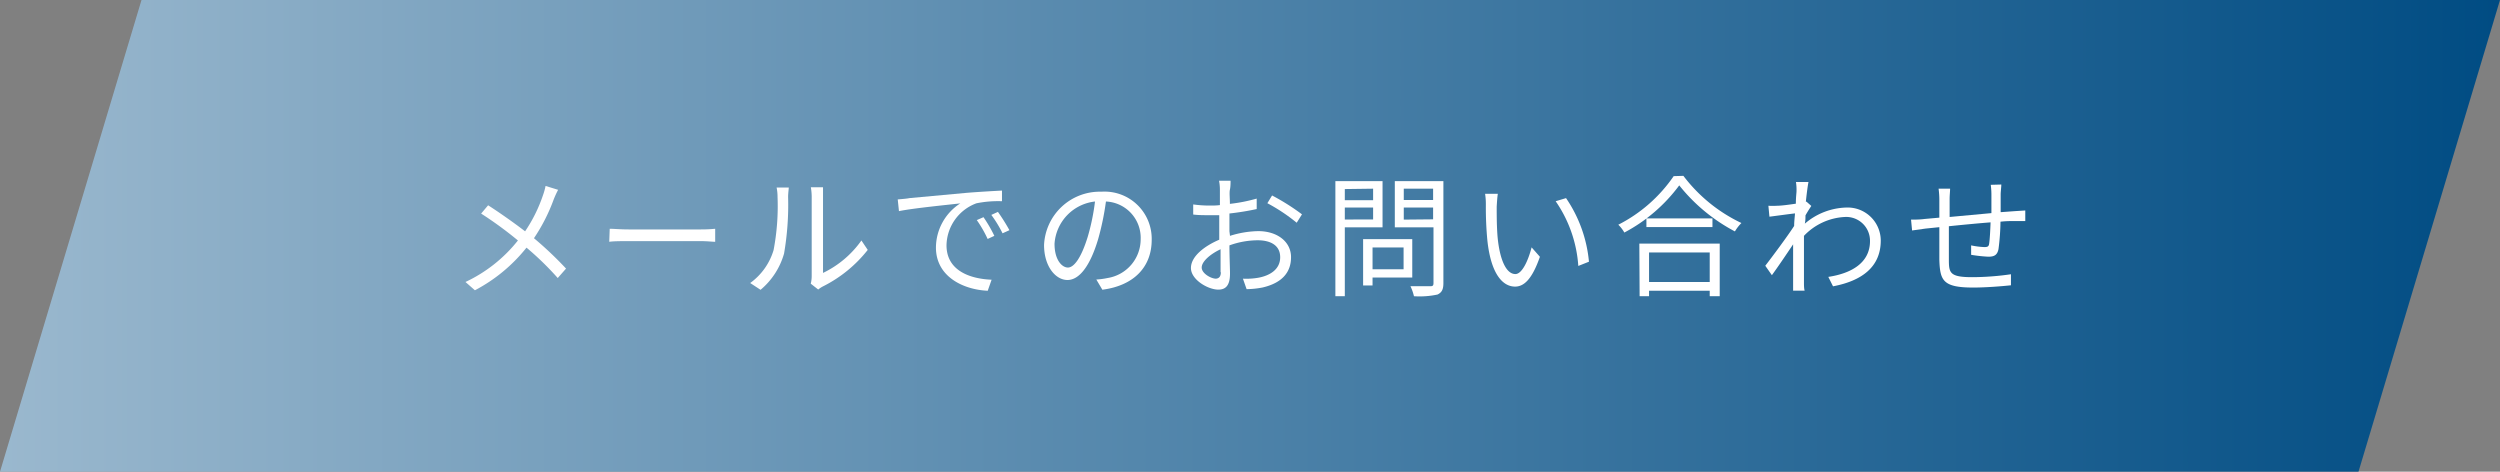 <svg xmlns="http://www.w3.org/2000/svg" xmlns:xlink="http://www.w3.org/1999/xlink" viewBox="0 0 265 50"><rect x="0" y="0" width="265" height="50" fill="#808080" stroke="none"/><defs><style>.cls-1{fill:url(#名称未設定グラデーション_7);}.cls-2{fill:#fff;}</style><linearGradient id="名称未設定グラデーション_7" y1="25" x2="265" y2="25" gradientUnits="userSpaceOnUse"><stop offset="0" stop-color="#9ab8ce"/><stop offset="1" stop-color="#004c83"/></linearGradient></defs><g id="Layer_2" data-name="Layer 2"><g id="design"><g id="fotter"><polygon class="cls-1" points="250 50 0 50 15 0 265 0 250 50"/><path class="cls-2" d="M59.16,20.12a10.71,10.71,0,0,0-.46,1,19,19,0,0,1-2.1,4.13A38.22,38.22,0,0,1,60,28.47l-.88,1a31.49,31.49,0,0,0-3.31-3.22,17.2,17.2,0,0,1-5.47,4.52l-1-.88a15.48,15.48,0,0,0,5.56-4.4A39.59,39.59,0,0,0,51,22.64l.74-.88c1.19.76,2.82,1.91,3.92,2.76a15.84,15.84,0,0,0,1.89-3.81,6.9,6.9,0,0,0,.28-1Z"/><path class="cls-2" d="M64.63,24.25c.42,0,1.16.07,2,.07h7.67a15.1,15.1,0,0,0,1.51-.07v1.38c-.28,0-.86-.07-1.49-.07H66.58c-.77,0-1.52,0-2,.07Z"/><path class="cls-2" d="M79.52,30A6.64,6.64,0,0,0,82,26.51a24.87,24.87,0,0,0,.42-5.63,4.81,4.81,0,0,0-.1-1h1.29c0,.16-.07.58-.07,1a30.54,30.54,0,0,1-.43,6,7.78,7.78,0,0,1-2.49,3.84Zm6.42.07a3.22,3.22,0,0,0,.1-.79V20.85a6,6,0,0,0-.09-1h1.29c0,.12,0,.51,0,1v8.08a10.59,10.59,0,0,0,4.07-3.44l.67,1a14,14,0,0,1-4.77,3.88,2.85,2.85,0,0,0-.48.32Z"/><path class="cls-2" d="M96.4,21l6.07-.56c1.52-.12,2.82-.19,3.74-.24v1.13a11.46,11.46,0,0,0-2.71.22A4.84,4.84,0,0,0,100.33,26c0,2.71,2.52,3.56,4.78,3.65l-.41,1.17c-2.56-.11-5.49-1.48-5.49-4.58a5.6,5.6,0,0,1,2.58-4.68c-1.22.14-5,.51-6.5.82l-.13-1.24C95.7,21.09,96.13,21.06,96.4,21Zm9,4-.71.33a12.7,12.7,0,0,0-1.15-2l.71-.31A14.76,14.76,0,0,1,105.4,25Zm1.6-.6-.73.33a12.86,12.86,0,0,0-1.19-1.95l.7-.32A20.53,20.53,0,0,1,107,24.4Z"/><path class="cls-2" d="M116.21,29.63a7.8,7.8,0,0,0,1.19-.16,4.16,4.16,0,0,0,3.51-4.11,3.85,3.85,0,0,0-3.68-4,28.61,28.61,0,0,1-.83,4c-.85,2.85-2,4.32-3.25,4.32s-2.48-1.43-2.48-3.71a5.92,5.92,0,0,1,6.08-5.65,5,5,0,0,1,5.33,5.1c0,2.91-1.92,4.86-5.23,5.29Zm-.91-4.53a23.15,23.15,0,0,0,.77-3.74,4.83,4.83,0,0,0-4.29,4.48c0,1.75.81,2.52,1.42,2.52S114.58,27.43,115.3,25.1Z"/><path class="cls-2" d="M130.38,25a10.43,10.43,0,0,1,3-.5c2,0,3.47,1.11,3.47,2.76s-1,2.74-3,3.21a9.31,9.31,0,0,1-1.71.18l-.39-1.11a7.52,7.52,0,0,0,1.63-.1c1.22-.22,2.32-.88,2.32-2.17s-1.06-1.8-2.38-1.8a8.89,8.89,0,0,0-3,.54c0,1.18.06,2.4.06,3,0,1.29-.49,1.69-1.24,1.69-1.09,0-2.9-1.05-2.9-2.29s1.45-2.34,3-3v-.78c0-.56,0-1.21,0-1.82-.38,0-.73,0-1,0-.63,0-1.23,0-1.76-.07l0-1.07a12.53,12.53,0,0,0,1.77.12c.32,0,.68,0,1.06-.05,0-.73,0-1.33,0-1.58a5.1,5.1,0,0,0-.09-1h1.22c0,.25,0,.63-.07.95s0,.88,0,1.5a17.2,17.2,0,0,0,2.84-.56l0,1.11a28.19,28.19,0,0,1-2.89.47c0,.66,0,1.32,0,1.88Zm-1,3.87c0-.51,0-1.44,0-2.45-1.12.53-2,1.31-2,1.94s1,1.18,1.5,1.18C129.24,29.52,129.41,29.28,129.41,28.85Zm5.46-8.15a23.5,23.5,0,0,1,3.17,2l-.56.89a18.89,18.89,0,0,0-3.11-2.07Z"/><path class="cls-2" d="M142.55,24.1v7.3h-1V19.2h5v4.9Zm0-4.06v1.18h3V20Zm3,3.22V22h-3v1.27Zm-.06,6.16v.84h-1V25.35h5.21v4.07Zm0-3.19v2.31h3.29V26.23ZM153,30c0,.69-.17,1-.62,1.22a9,9,0,0,1-2.5.18,5.34,5.34,0,0,0-.37-1.06c.91,0,1.82,0,2.1,0s.34-.08.34-.35V24.1h-4.1V19.2H153ZM148.8,20v1.2h3.11V20Zm3.11,3.25V22H148.8v1.28Z"/><path class="cls-2" d="M158.65,21.92c0,.86,0,2.14.1,3.27.23,2.33.9,3.86,1.88,3.86.71,0,1.36-1.43,1.72-2.83l.88,1c-.82,2.36-1.68,3.16-2.63,3.16-1.3,0-2.56-1.31-2.94-4.91a36.76,36.76,0,0,1-.16-3.69,7.45,7.45,0,0,0-.08-1.24l1.35,0C158.71,20.91,158.67,21.55,158.65,21.92Zm9.78,5.82-1.13.45a13.69,13.69,0,0,0-2.4-6.86L166,21A14.27,14.27,0,0,1,168.43,27.74Z"/><path class="cls-2" d="M178.44,18.64a16.64,16.64,0,0,0,6.15,5,4.52,4.52,0,0,0-.69.89A18.65,18.65,0,0,1,178,19.65a17.29,17.29,0,0,1-5.82,5,3.63,3.63,0,0,0-.64-.83,15.77,15.77,0,0,0,5.87-5.15Zm-4.67,7.18h8.52V31.4h-1.06v-.58H174.8v.58h-1Zm7.75-2.67v.92h-7v-.92Zm-6.72,3.61v3.13h6.43V26.76Z"/><path class="cls-2" d="M192,21.83c-.17.25-.41.63-.62,1,0,.28,0,.59-.07.88A7,7,0,0,1,195.7,22a3.51,3.51,0,0,1,3.66,3.5c0,2.79-2,4.27-5.06,4.85l-.5-1c2.34-.35,4.44-1.43,4.42-3.83A2.52,2.52,0,0,0,195.55,23a6.41,6.41,0,0,0-4.33,2c0,.57,0,1.13,0,1.62,0,1.26,0,2.11,0,3.35,0,.24,0,.59.07.84h-1.22c0-.19,0-.6,0-.82,0-1.33,0-2,0-3.56,0-.14,0-.32,0-.53-.67,1-1.58,2.35-2.25,3.27l-.7-1c.77-1,2.36-3.13,3.06-4.22,0-.45.06-.9.09-1.33-.63.07-1.84.24-2.71.35l-.11-1.16a7,7,0,0,0,.91,0c.45,0,1.26-.11,2-.22,0-.66.07-1.15.07-1.3a5.27,5.27,0,0,0-.06-1l1.33,0c-.07.34-.18,1.12-.28,2.09l.07,0Z"/><path class="cls-2" d="M212.14,19.56c0,.23-.06.7-.07,1,0,.63,0,1.31,0,1.93l1.52-.11,1.09-.07v1.12c-.23,0-.74,0-1.09,0s-.94,0-1.54.07a24,24,0,0,1-.21,2.91c-.13.62-.44.8-1.07.8a15.29,15.29,0,0,1-1.83-.2l0-1a8.27,8.27,0,0,0,1.39.18c.34,0,.48-.05.52-.36.07-.46.12-1.39.15-2.26-1.43.11-3.05.27-4.42.41,0,1.43,0,2.87,0,3.4,0,1.5,0,2,2.46,2a29,29,0,0,0,4.12-.31l0,1.17c-.93.1-2.62.24-4,.24-3.21,0-3.52-.74-3.59-2.95,0-.61,0-2.06,0-3.45l-1.47.15-1.42.2-.11-1.15c.42,0,.94,0,1.44-.07l1.56-.14V21.16a9,9,0,0,0-.08-1.16h1.22c0,.3-.05.68-.05,1.12V23l4.43-.41v-2a8.11,8.11,0,0,0-.07-1Z"/></g></g></g></svg>